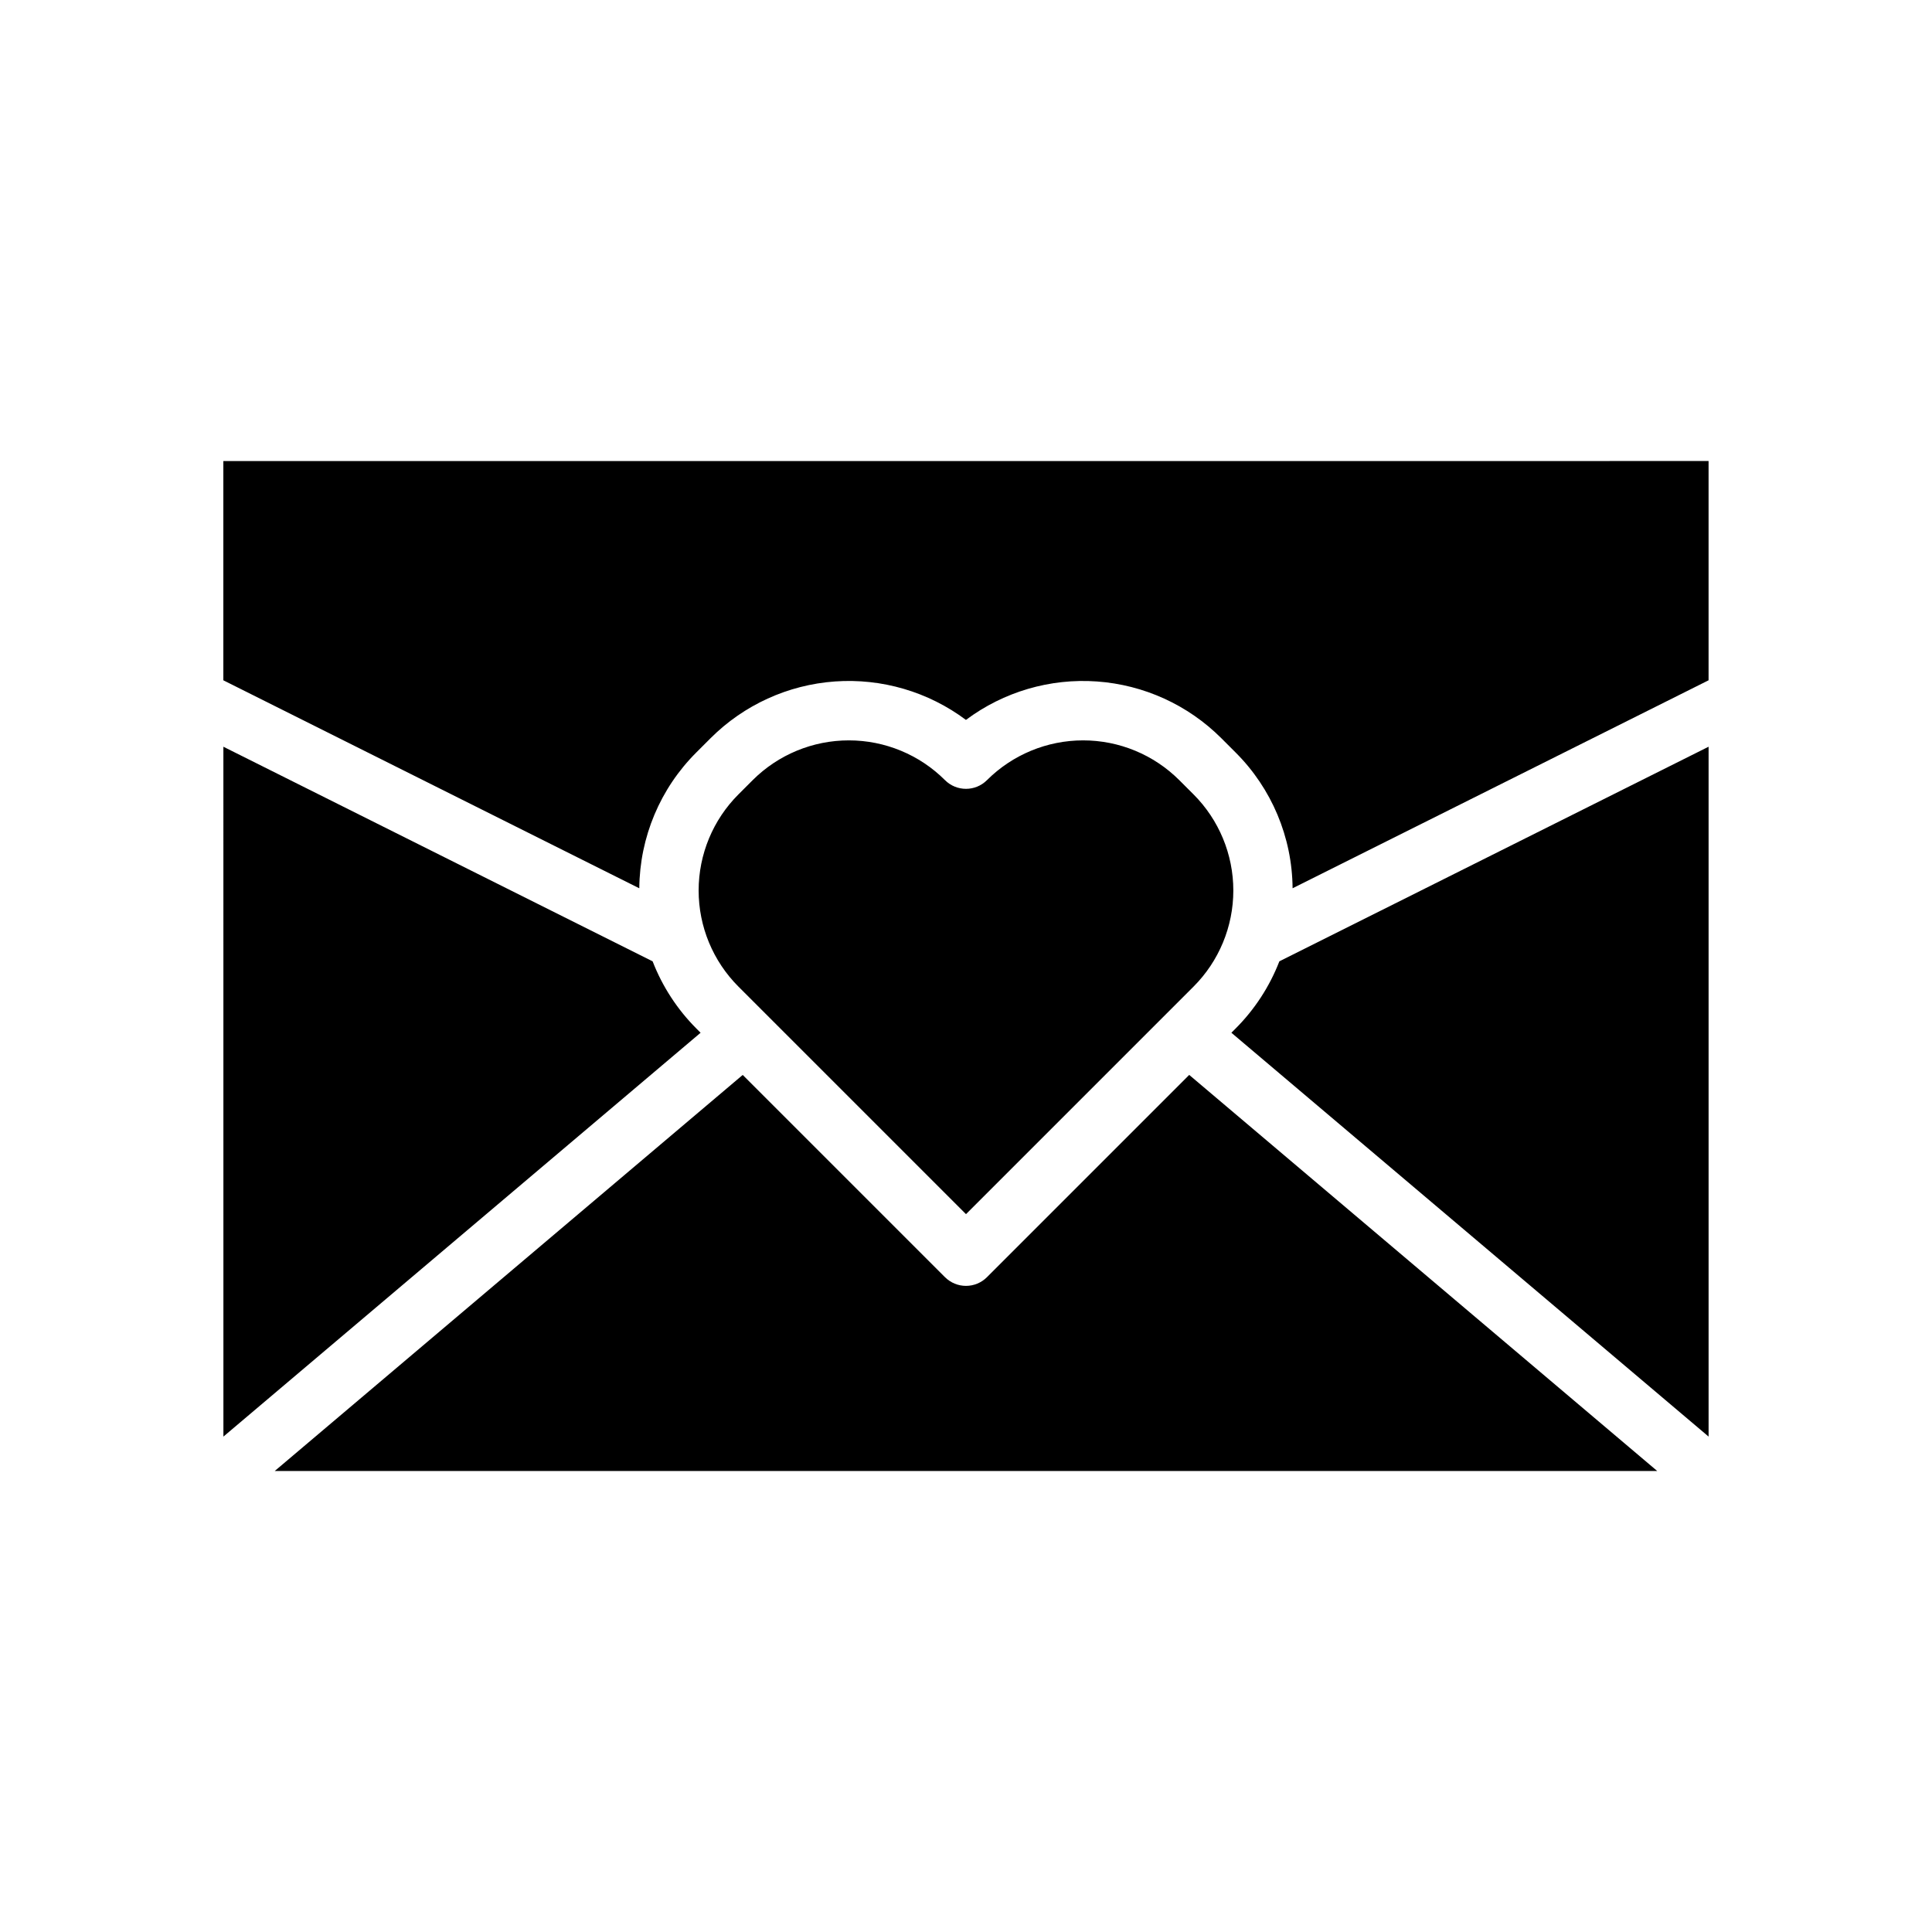 <?xml version="1.0" encoding="UTF-8"?>
<!-- Uploaded to: ICON Repo, www.iconrepo.com, Generator: ICON Repo Mixer Tools -->
<svg fill="#000000" width="800px" height="800px" version="1.1" viewBox="144 144 512 512" xmlns="http://www.w3.org/2000/svg">
 <path d="m203.2 341.89 113.75 56.871c2.594 6.691 6.555 12.77 11.629 17.844l1.086 1.086-126.46 107.02zm257.09 63.582-60.293 60.293-60.293-60.293c-6.762-6.758-10.559-15.926-10.559-25.48 0-9.559 3.797-18.723 10.559-25.48l3.766-3.766c6.762-6.75 15.926-10.539 25.48-10.539s18.719 3.789 25.48 10.539c3.074 3.07 8.055 3.07 11.129 0 6.766-6.75 15.93-10.539 25.48-10.539 9.555 0 18.719 3.789 25.48 10.539l3.766 3.766h0.004c6.758 6.758 10.555 15.922 10.555 25.48 0 9.555-3.797 18.723-10.555 25.48zm-119.46 23.395 53.598 53.598v-0.004c1.477 1.477 3.477 2.309 5.566 2.309 2.086 0 4.09-0.832 5.562-2.309l53.598-53.598 124.02 104.96h-366.36zm129.5-11.18 1.086-1.086c5.074-5.074 9.035-11.148 11.629-17.84l113.75-56.871v182.82zm126.46-151.51v58.109l-110.24 55.117c-0.105-13.531-5.547-26.477-15.141-36.023l-3.766-3.766c-8.816-8.801-20.504-14.129-32.93-15.016-12.426-0.887-24.754 2.731-34.727 10.188-9.977-7.457-22.305-11.074-34.73-10.191-12.422 0.887-24.113 6.219-32.93 15.02l-3.766 3.766c-9.594 9.547-15.031 22.492-15.141 36.023l-110.23-55.117v-58.109z"/>
</svg>